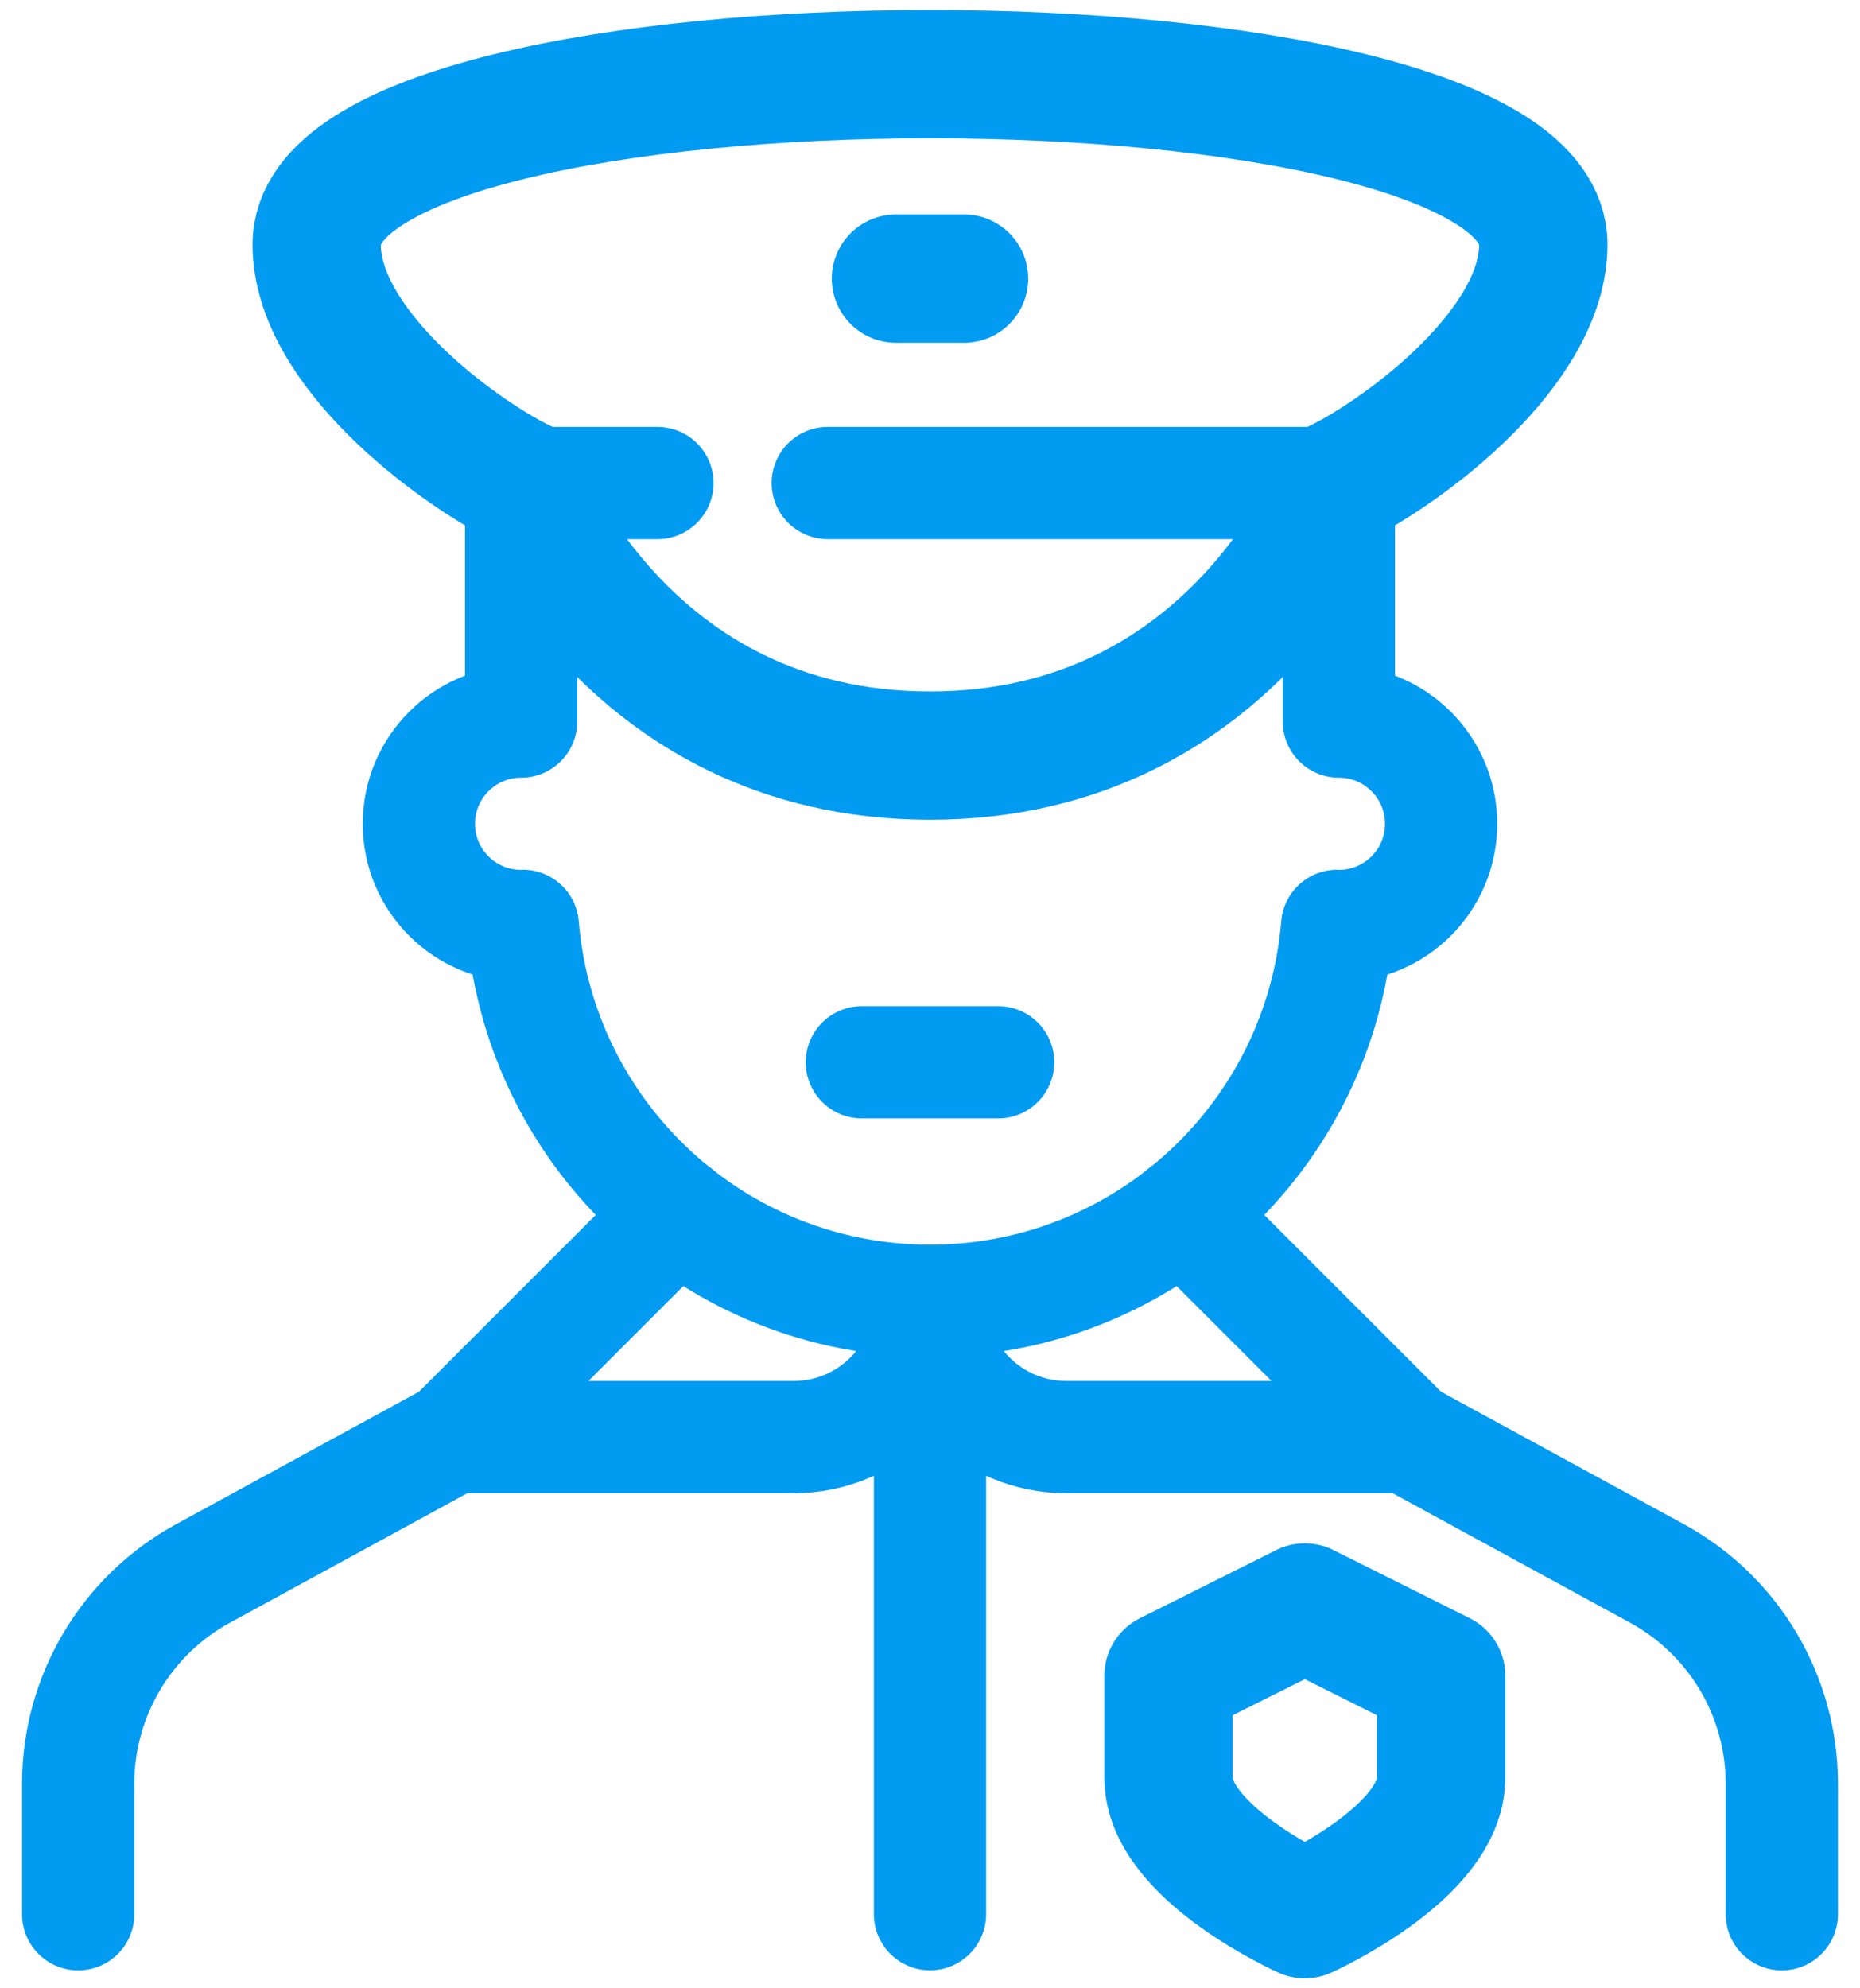 <svg width="58" height="62" viewBox="0 0 58 62" fill="none" xmlns="http://www.w3.org/2000/svg">
<path d="M20.5 15.062H16.25V22.5C14.489 22.5 13.062 23.926 13.062 25.688C13.062 27.449 14.489 28.875 16.25 28.875C16.269 28.875 16.285 28.87 16.303 28.87C16.842 35.415 22.314 40.562 29 40.562C35.686 40.562 41.158 35.415 41.697 28.87C41.715 28.87 41.731 28.875 41.75 28.875C43.511 28.875 44.938 27.449 44.938 25.688C44.938 23.926 43.511 22.5 41.75 22.5V15.062H25.812" stroke="#019BF2" stroke-width="3.5" stroke-linecap="round" stroke-linejoin="round"/>
<path d="M16.25 15.062C16.25 15.062 19.438 23.562 29 23.562C38.562 23.562 41.75 15.062 41.75 15.062" stroke="#019BF2" stroke-width="4" stroke-linecap="round" stroke-linejoin="round"/>
<path d="M26.875 33.125H31.125" stroke="#019BF2" stroke-width="3.5" stroke-linecap="round" stroke-linejoin="round"/>
<path d="M41.75 15.062C43.875 14 48.125 10.812 48.125 7.625C48.125 4.084 38.562 2.312 29 2.312C19.438 2.312 9.875 4.084 9.875 7.625C9.875 10.812 14.125 14 16.25 15.062" stroke="#019BF2" stroke-width="4" stroke-linecap="round" stroke-linejoin="round"/>
<path d="M27.938 8.688H30.062" stroke="#019BF2" stroke-width="4" stroke-linecap="round" stroke-linejoin="round"/>
<path d="M21.116 37.821L14.125 44.812H24.75C27.098 44.812 29 42.911 29 40.562" stroke="#019BF2" stroke-width="3.5" stroke-linecap="round" stroke-linejoin="round"/>
<path d="M14.125 44.812L6.329 49.065C3.93 50.375 2.438 52.89 2.438 55.623V59.69" stroke="#019BF2" stroke-width="3.5" stroke-linecap="round" stroke-linejoin="round"/>
<path d="M36.884 37.821L43.875 44.812H33.25C30.902 44.812 29 42.911 29 40.562" stroke="#019BF2" stroke-width="3.5" stroke-linecap="round" stroke-linejoin="round"/>
<path d="M43.875 44.812L51.671 49.065C54.07 50.375 55.562 52.89 55.562 55.623V59.69" stroke="#019BF2" stroke-width="3.5" stroke-linecap="round" stroke-linejoin="round"/>
<path d="M29 40.562V59.688" stroke="#019BF2" stroke-width="3.5" stroke-linecap="round" stroke-linejoin="round"/>
<path d="M44.938 55.438C44.938 57.786 40.688 59.688 40.688 59.688C40.688 59.688 36.438 57.786 36.438 55.438V52.25L40.688 50.125L44.938 52.25V55.438Z" stroke="#019BF2" stroke-width="4" stroke-linecap="round" stroke-linejoin="round"/>
</svg>
